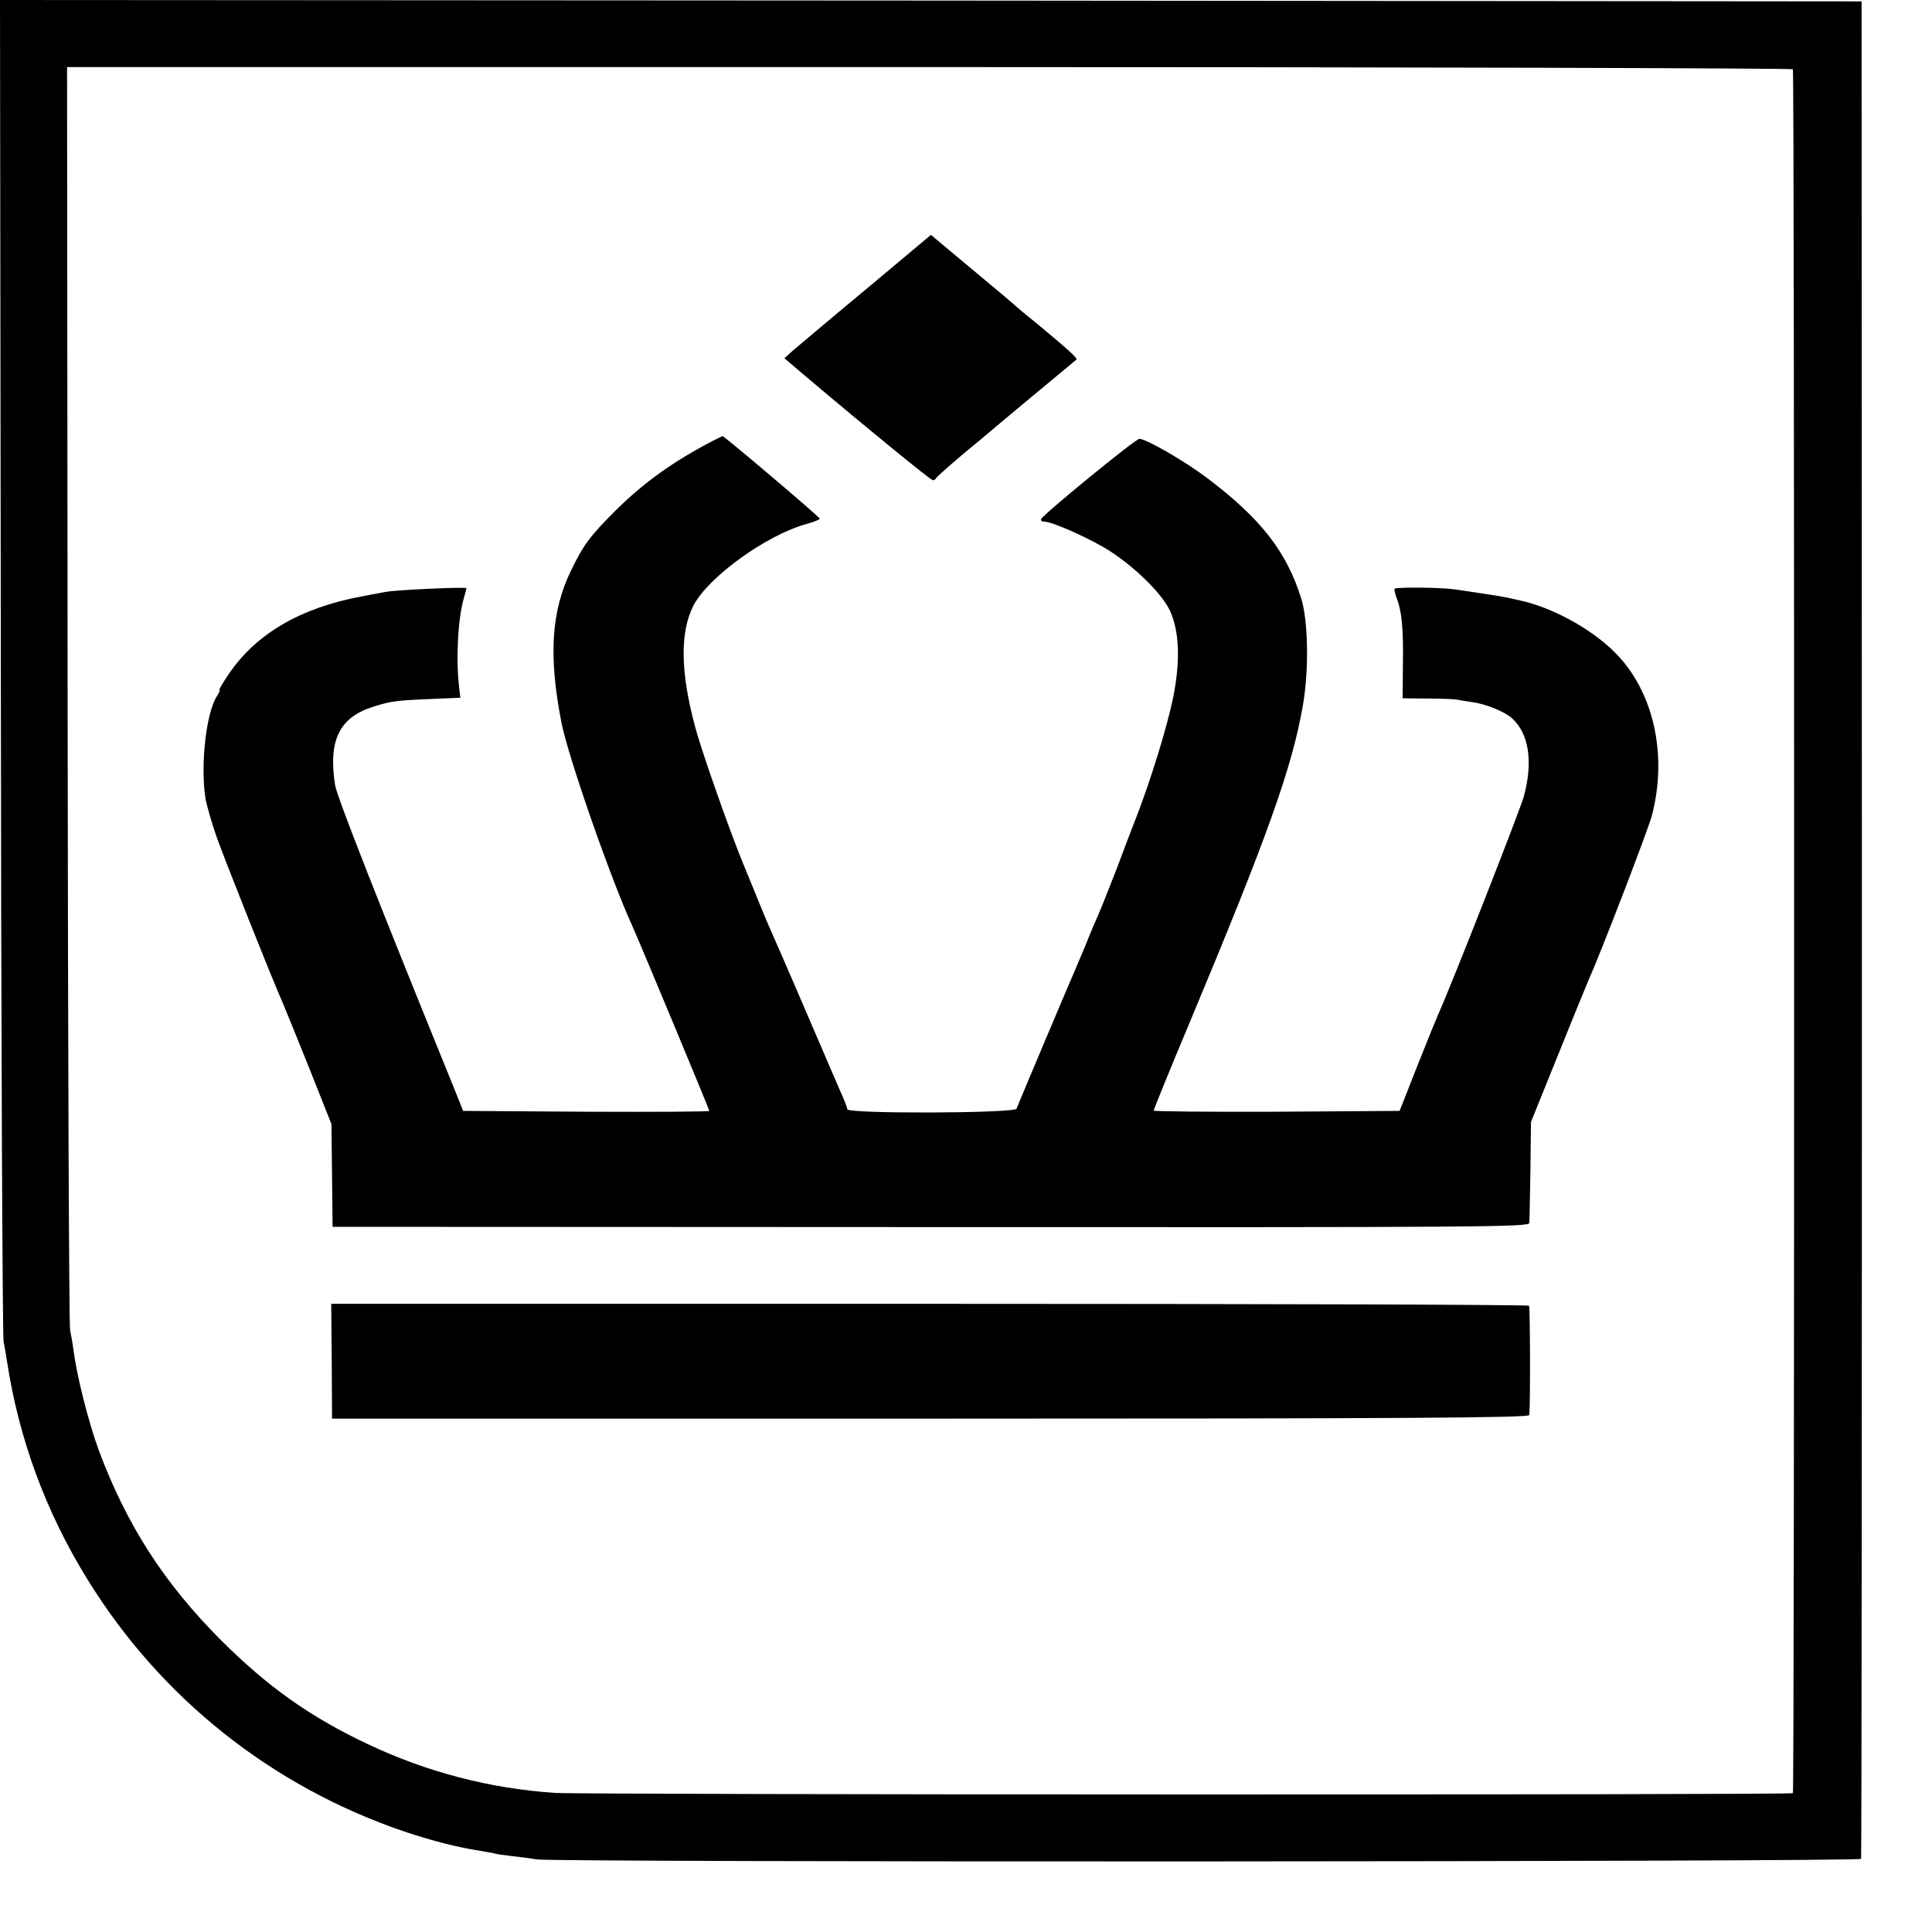 <?xml version="1.0" standalone="no"?>
<!DOCTYPE svg PUBLIC "-//W3C//DTD SVG 20010904//EN"
 "http://www.w3.org/TR/2001/REC-SVG-20010904/DTD/svg10.dtd">
<svg version="1.0" xmlns="http://www.w3.org/2000/svg"
 width="700pt" height="700pt" viewBox="0 0 700 700"
 preserveAspectRatio="xMidYMid meet">
<g transform="translate(0,700) scale(0.1,-0.1)"
fill="#000000" stroke="none">
<path d="M3 4588 c1 -1327 6 -2429 10 -2448 4 -19 9 -51 12 -70 43 -283 141
-548 291 -791 265 -431 669 -752 1149 -915 101 -34 197 -58 270 -69 22 -4 47
-8 55 -10 8 -3 38 -7 65 -10 28 -3 68 -8 90 -12 70 -11 4794 -9 4798 2 2 5 3
1522 3 3370 l-1 3360 -3373 3 -3372 2 3 -2412z m6493 2161 c6 -11 6 -6240 0
-6246 -7 -7 -4377 -6 -4486 1 -235 16 -463 75 -678 177 -208 98 -363 208 -533
378 -206 207 -340 416 -441 686 -38 104 -80 271 -92 365 -3 25 -9 56 -12 70
-4 14 -8 1049 -9 2301 l-2 2276 3124 0 c1718 0 3126 -4 3129 -8z"/>
<path d="M3139 5953 c-129 -107 -248 -208 -266 -223 l-31 -28 86 -73 c208
-176 444 -369 452 -369 4 0 10 3 12 8 3 6 83 76 147 128 13 10 28 24 35 29 8
8 292 244 326 272 5 5 -29 36 -146 133 -44 35 -81 67 -84 70 -3 3 -57 49 -120
101 -63 53 -129 108 -146 122 l-31 26 -234 -196z"/>
<path d="M2585 5404 c-146 -76 -252 -152 -355 -254 -92 -92 -116 -124 -160
-215 -73 -149 -83 -310 -36 -552 24 -123 177 -563 257 -738 28 -62 279 -665
279 -670 0 -3 -201 -4 -446 -3 l-446 3 -34 85 c-273 671 -424 1055 -430 1096
-25 161 15 244 137 283 63 20 82 23 201 28 l116 5 -4 34 c-13 102 -5 250 16
325 6 19 10 36 10 38 0 5 -258 -6 -295 -14 -16 -3 -55 -10 -85 -16 -221 -41
-383 -136 -481 -281 -22 -32 -37 -58 -34 -58 3 0 -1 -10 -9 -22 -39 -61 -60
-247 -42 -368 4 -25 22 -88 40 -140 29 -82 202 -518 241 -605 7 -16 50 -122
95 -234 l81 -204 2 -186 2 -186 2168 -1 c1992 -1 2167 0 2168 15 1 9 2 95 4
191 l2 175 97 240 c53 132 103 254 110 270 47 105 218 550 231 600 58 220 6
452 -134 591 -86 87 -231 165 -346 189 -22 5 -42 9 -45 10 -11 3 -148 24 -193
30 -52 7 -207 8 -214 2 -2 -2 1 -17 7 -33 19 -48 25 -113 23 -241 l-1 -123 91
-1 c51 0 101 -2 112 -5 11 -2 34 -6 50 -8 50 -7 118 -35 144 -59 61 -56 76
-158 42 -283 -15 -53 -264 -688 -310 -789 -5 -11 -39 -94 -75 -185 l-65 -165
-445 -3 c-245 -1 -446 1 -446 4 0 4 60 152 134 328 278 665 367 914 406 1137
23 128 20 307 -5 389 -53 171 -147 291 -340 437 -82 62 -222 143 -247 143 -14
0 -350 -275 -356 -291 -2 -5 3 -9 11 -9 31 0 175 -65 242 -109 93 -61 187
-155 214 -214 34 -74 38 -180 12 -312 -21 -104 -80 -297 -134 -436 -14 -35
-46 -120 -72 -189 -27 -69 -56 -143 -66 -165 -10 -22 -30 -69 -44 -105 -15
-36 -33 -78 -40 -95 -12 -26 -198 -467 -212 -502 -7 -17 -613 -19 -613 -2 0 5
-11 34 -24 62 -13 29 -71 165 -130 302 -59 138 -116 268 -126 290 -10 22 -32
76 -50 120 -18 44 -36 89 -41 100 -46 109 -154 413 -180 510 -54 199 -56 345
-6 442 55 104 266 256 411 295 25 7 46 15 46 19 0 6 -346 299 -352 299 -2 -1
-16 -8 -33 -16z"/>
<path d="M1202 2068 l1 -208 2168 0 c1728 0 2169 3 2170 13 4 44 3 390 -1 396
-3 4 -980 7 -2172 7 l-2168 0 2 -208z"/>
</g>
</svg>
